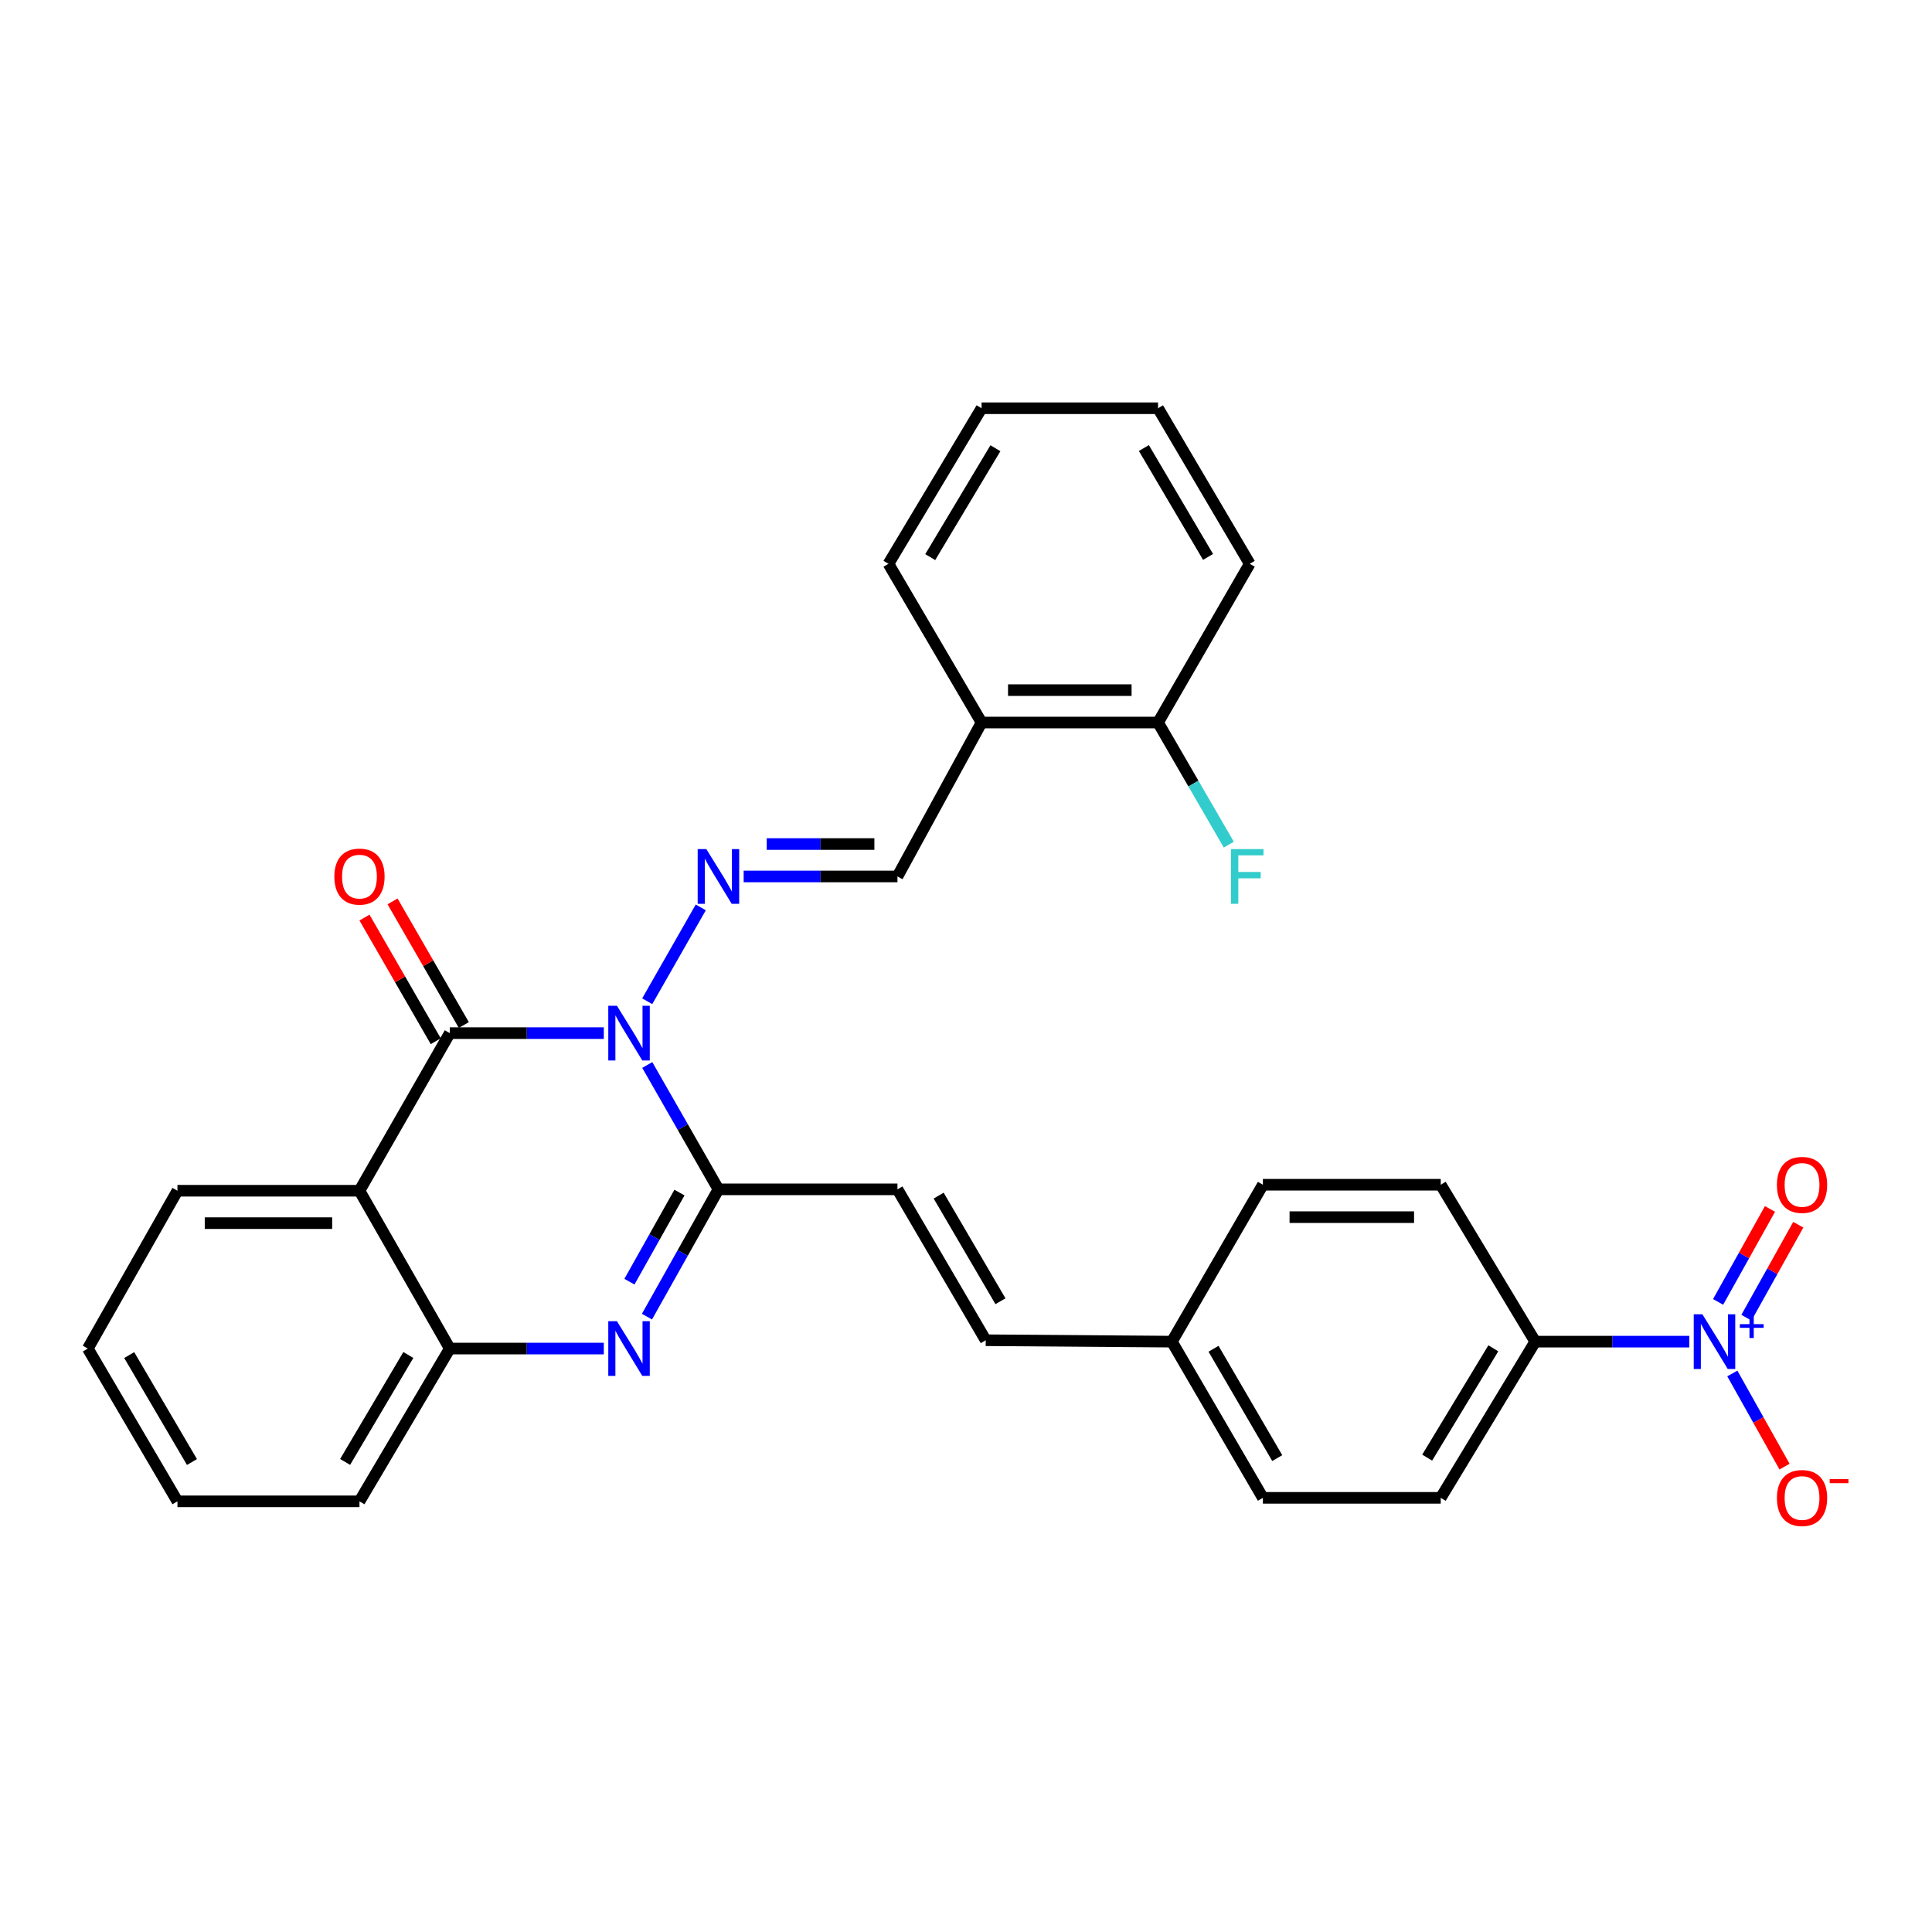 <?xml version='1.0' encoding='iso-8859-1'?>
<svg version='1.1' baseProfile='full'
              xmlns='http://www.w3.org/2000/svg'
                      xmlns:rdkit='http://www.rdkit.org/xml'
                      xmlns:xlink='http://www.w3.org/1999/xlink'
                  xml:space='preserve'
width='1000px' height='1000px' viewBox='0 0 1000 1000'>
<!-- END OF HEADER -->
<rect style='opacity:1.0;fill:#FFFFFF;stroke:none' width='1000' height='1000' x='0' y='0'> </rect>
<path class='bond-0' d='M 312.528,534.749 L 272.669,534.749' style='fill:none;fill-rule:evenodd;stroke:#0000FF;stroke-width:6px;stroke-linecap:butt;stroke-linejoin:miter;stroke-opacity:1' />
<path class='bond-0' d='M 272.669,534.749 L 232.809,534.749' style='fill:none;fill-rule:evenodd;stroke:#000000;stroke-width:6px;stroke-linecap:butt;stroke-linejoin:miter;stroke-opacity:1' />
<path class='bond-1' d='M 335.024,551.238 L 353.442,583.422' style='fill:none;fill-rule:evenodd;stroke:#0000FF;stroke-width:6px;stroke-linecap:butt;stroke-linejoin:miter;stroke-opacity:1' />
<path class='bond-1' d='M 353.442,583.422 L 371.86,615.607' style='fill:none;fill-rule:evenodd;stroke:#000000;stroke-width:6px;stroke-linecap:butt;stroke-linejoin:miter;stroke-opacity:1' />
<path class='bond-5' d='M 334.998,518.255 L 362.72,469.668' style='fill:none;fill-rule:evenodd;stroke:#0000FF;stroke-width:6px;stroke-linecap:butt;stroke-linejoin:miter;stroke-opacity:1' />
<path class='bond-3' d='M 232.809,534.749 L 186.062,616.325' style='fill:none;fill-rule:evenodd;stroke:#000000;stroke-width:6px;stroke-linecap:butt;stroke-linejoin:miter;stroke-opacity:1' />
<path class='bond-12' d='M 240.076,530.56 L 221.631,498.56' style='fill:none;fill-rule:evenodd;stroke:#000000;stroke-width:6px;stroke-linecap:butt;stroke-linejoin:miter;stroke-opacity:1' />
<path class='bond-12' d='M 221.631,498.56 L 203.185,466.56' style='fill:none;fill-rule:evenodd;stroke:#FF0000;stroke-width:6px;stroke-linecap:butt;stroke-linejoin:miter;stroke-opacity:1' />
<path class='bond-12' d='M 225.542,538.938 L 207.097,506.938' style='fill:none;fill-rule:evenodd;stroke:#000000;stroke-width:6px;stroke-linecap:butt;stroke-linejoin:miter;stroke-opacity:1' />
<path class='bond-12' d='M 207.097,506.938 L 188.651,474.938' style='fill:none;fill-rule:evenodd;stroke:#FF0000;stroke-width:6px;stroke-linecap:butt;stroke-linejoin:miter;stroke-opacity:1' />
<path class='bond-2' d='M 371.86,615.607 L 353.363,648.548' style='fill:none;fill-rule:evenodd;stroke:#000000;stroke-width:6px;stroke-linecap:butt;stroke-linejoin:miter;stroke-opacity:1' />
<path class='bond-2' d='M 353.363,648.548 L 334.865,681.49' style='fill:none;fill-rule:evenodd;stroke:#0000FF;stroke-width:6px;stroke-linecap:butt;stroke-linejoin:miter;stroke-opacity:1' />
<path class='bond-2' d='M 351.684,617.276 L 338.735,640.335' style='fill:none;fill-rule:evenodd;stroke:#000000;stroke-width:6px;stroke-linecap:butt;stroke-linejoin:miter;stroke-opacity:1' />
<path class='bond-2' d='M 338.735,640.335 L 325.787,663.394' style='fill:none;fill-rule:evenodd;stroke:#0000FF;stroke-width:6px;stroke-linecap:butt;stroke-linejoin:miter;stroke-opacity:1' />
<path class='bond-7' d='M 371.86,615.607 L 464.517,615.607' style='fill:none;fill-rule:evenodd;stroke:#000000;stroke-width:6px;stroke-linecap:butt;stroke-linejoin:miter;stroke-opacity:1' />
<path class='bond-6' d='M 312.528,698.012 L 272.669,698.012' style='fill:none;fill-rule:evenodd;stroke:#0000FF;stroke-width:6px;stroke-linecap:butt;stroke-linejoin:miter;stroke-opacity:1' />
<path class='bond-6' d='M 272.669,698.012 L 232.809,698.012' style='fill:none;fill-rule:evenodd;stroke:#000000;stroke-width:6px;stroke-linecap:butt;stroke-linejoin:miter;stroke-opacity:1' />
<path class='bond-20' d='M 186.062,616.325 L 91.848,616.325' style='fill:none;fill-rule:evenodd;stroke:#000000;stroke-width:6px;stroke-linecap:butt;stroke-linejoin:miter;stroke-opacity:1' />
<path class='bond-20' d='M 171.93,633.1 L 105.98,633.1' style='fill:none;fill-rule:evenodd;stroke:#000000;stroke-width:6px;stroke-linecap:butt;stroke-linejoin:miter;stroke-opacity:1' />
<path class='bond-30' d='M 186.062,616.325 L 232.809,698.012' style='fill:none;fill-rule:evenodd;stroke:#000000;stroke-width:6px;stroke-linecap:butt;stroke-linejoin:miter;stroke-opacity:1' />
<path class='bond-4' d='M 874.359,694.433 L 834.495,694.433' style='fill:none;fill-rule:evenodd;stroke:#0000FF;stroke-width:6px;stroke-linecap:butt;stroke-linejoin:miter;stroke-opacity:1' />
<path class='bond-4' d='M 834.495,694.433 L 794.632,694.433' style='fill:none;fill-rule:evenodd;stroke:#000000;stroke-width:6px;stroke-linecap:butt;stroke-linejoin:miter;stroke-opacity:1' />
<path class='bond-11' d='M 896.654,710.91 L 910.163,735.014' style='fill:none;fill-rule:evenodd;stroke:#0000FF;stroke-width:6px;stroke-linecap:butt;stroke-linejoin:miter;stroke-opacity:1' />
<path class='bond-11' d='M 910.163,735.014 L 923.672,759.117' style='fill:none;fill-rule:evenodd;stroke:#FF0000;stroke-width:6px;stroke-linecap:butt;stroke-linejoin:miter;stroke-opacity:1' />
<path class='bond-14' d='M 903.942,682.035 L 917.364,657.978' style='fill:none;fill-rule:evenodd;stroke:#0000FF;stroke-width:6px;stroke-linecap:butt;stroke-linejoin:miter;stroke-opacity:1' />
<path class='bond-14' d='M 917.364,657.978 L 930.787,633.921' style='fill:none;fill-rule:evenodd;stroke:#FF0000;stroke-width:6px;stroke-linecap:butt;stroke-linejoin:miter;stroke-opacity:1' />
<path class='bond-14' d='M 889.292,673.862 L 902.715,649.804' style='fill:none;fill-rule:evenodd;stroke:#0000FF;stroke-width:6px;stroke-linecap:butt;stroke-linejoin:miter;stroke-opacity:1' />
<path class='bond-14' d='M 902.715,649.804 L 916.138,625.747' style='fill:none;fill-rule:evenodd;stroke:#FF0000;stroke-width:6px;stroke-linecap:butt;stroke-linejoin:miter;stroke-opacity:1' />
<path class='bond-8' d='M 384.916,453.648 L 424.717,453.648' style='fill:none;fill-rule:evenodd;stroke:#0000FF;stroke-width:6px;stroke-linecap:butt;stroke-linejoin:miter;stroke-opacity:1' />
<path class='bond-8' d='M 424.717,453.648 L 464.517,453.648' style='fill:none;fill-rule:evenodd;stroke:#000000;stroke-width:6px;stroke-linecap:butt;stroke-linejoin:miter;stroke-opacity:1' />
<path class='bond-8' d='M 396.856,436.873 L 424.717,436.873' style='fill:none;fill-rule:evenodd;stroke:#0000FF;stroke-width:6px;stroke-linecap:butt;stroke-linejoin:miter;stroke-opacity:1' />
<path class='bond-8' d='M 424.717,436.873 L 452.577,436.873' style='fill:none;fill-rule:evenodd;stroke:#000000;stroke-width:6px;stroke-linecap:butt;stroke-linejoin:miter;stroke-opacity:1' />
<path class='bond-23' d='M 232.809,698.012 L 186.062,777.09' style='fill:none;fill-rule:evenodd;stroke:#000000;stroke-width:6px;stroke-linecap:butt;stroke-linejoin:miter;stroke-opacity:1' />
<path class='bond-23' d='M 211.356,701.337 L 178.633,756.692' style='fill:none;fill-rule:evenodd;stroke:#000000;stroke-width:6px;stroke-linecap:butt;stroke-linejoin:miter;stroke-opacity:1' />
<path class='bond-13' d='M 464.517,615.607 L 510.212,693.706' style='fill:none;fill-rule:evenodd;stroke:#000000;stroke-width:6px;stroke-linecap:butt;stroke-linejoin:miter;stroke-opacity:1' />
<path class='bond-13' d='M 485.85,618.85 L 517.837,673.52' style='fill:none;fill-rule:evenodd;stroke:#000000;stroke-width:6px;stroke-linecap:butt;stroke-linejoin:miter;stroke-opacity:1' />
<path class='bond-10' d='M 464.517,453.648 L 508.059,373.983' style='fill:none;fill-rule:evenodd;stroke:#000000;stroke-width:6px;stroke-linecap:butt;stroke-linejoin:miter;stroke-opacity:1' />
<path class='bond-9' d='M 794.632,694.433 L 745.722,775.282' style='fill:none;fill-rule:evenodd;stroke:#000000;stroke-width:6px;stroke-linecap:butt;stroke-linejoin:miter;stroke-opacity:1' />
<path class='bond-9' d='M 772.942,697.878 L 738.705,754.472' style='fill:none;fill-rule:evenodd;stroke:#000000;stroke-width:6px;stroke-linecap:butt;stroke-linejoin:miter;stroke-opacity:1' />
<path class='bond-33' d='M 794.632,694.433 L 745.722,613.221' style='fill:none;fill-rule:evenodd;stroke:#000000;stroke-width:6px;stroke-linecap:butt;stroke-linejoin:miter;stroke-opacity:1' />
<path class='bond-15' d='M 508.059,373.983 L 599.402,373.983' style='fill:none;fill-rule:evenodd;stroke:#000000;stroke-width:6px;stroke-linecap:butt;stroke-linejoin:miter;stroke-opacity:1' />
<path class='bond-15' d='M 521.76,357.208 L 585.7,357.208' style='fill:none;fill-rule:evenodd;stroke:#000000;stroke-width:6px;stroke-linecap:butt;stroke-linejoin:miter;stroke-opacity:1' />
<path class='bond-24' d='M 508.059,373.983 L 459.866,291.82' style='fill:none;fill-rule:evenodd;stroke:#000000;stroke-width:6px;stroke-linecap:butt;stroke-linejoin:miter;stroke-opacity:1' />
<path class='bond-18' d='M 510.212,693.706 L 606.559,694.433' style='fill:none;fill-rule:evenodd;stroke:#000000;stroke-width:6px;stroke-linecap:butt;stroke-linejoin:miter;stroke-opacity:1' />
<path class='bond-19' d='M 599.402,373.983 L 617.713,405.585' style='fill:none;fill-rule:evenodd;stroke:#000000;stroke-width:6px;stroke-linecap:butt;stroke-linejoin:miter;stroke-opacity:1' />
<path class='bond-19' d='M 617.713,405.585 L 636.024,437.187' style='fill:none;fill-rule:evenodd;stroke:#33CCCC;stroke-width:6px;stroke-linecap:butt;stroke-linejoin:miter;stroke-opacity:1' />
<path class='bond-25' d='M 599.402,373.983 L 646.858,291.82' style='fill:none;fill-rule:evenodd;stroke:#000000;stroke-width:6px;stroke-linecap:butt;stroke-linejoin:miter;stroke-opacity:1' />
<path class='bond-16' d='M 745.722,613.221 L 653.67,613.221' style='fill:none;fill-rule:evenodd;stroke:#000000;stroke-width:6px;stroke-linecap:butt;stroke-linejoin:miter;stroke-opacity:1' />
<path class='bond-16' d='M 731.914,629.997 L 667.478,629.997' style='fill:none;fill-rule:evenodd;stroke:#000000;stroke-width:6px;stroke-linecap:butt;stroke-linejoin:miter;stroke-opacity:1' />
<path class='bond-17' d='M 745.722,775.282 L 653.67,775.282' style='fill:none;fill-rule:evenodd;stroke:#000000;stroke-width:6px;stroke-linecap:butt;stroke-linejoin:miter;stroke-opacity:1' />
<path class='bond-21' d='M 606.559,694.433 L 653.67,613.221' style='fill:none;fill-rule:evenodd;stroke:#000000;stroke-width:6px;stroke-linecap:butt;stroke-linejoin:miter;stroke-opacity:1' />
<path class='bond-22' d='M 606.559,694.433 L 653.67,775.282' style='fill:none;fill-rule:evenodd;stroke:#000000;stroke-width:6px;stroke-linecap:butt;stroke-linejoin:miter;stroke-opacity:1' />
<path class='bond-22' d='M 628.12,698.115 L 661.098,754.709' style='fill:none;fill-rule:evenodd;stroke:#000000;stroke-width:6px;stroke-linecap:butt;stroke-linejoin:miter;stroke-opacity:1' />
<path class='bond-26' d='M 91.848,616.325 L 45.455,698.012' style='fill:none;fill-rule:evenodd;stroke:#000000;stroke-width:6px;stroke-linecap:butt;stroke-linejoin:miter;stroke-opacity:1' />
<path class='bond-27' d='M 186.062,777.09 L 91.848,777.09' style='fill:none;fill-rule:evenodd;stroke:#000000;stroke-width:6px;stroke-linecap:butt;stroke-linejoin:miter;stroke-opacity:1' />
<path class='bond-28' d='M 459.866,291.82 L 508.059,211.307' style='fill:none;fill-rule:evenodd;stroke:#000000;stroke-width:6px;stroke-linecap:butt;stroke-linejoin:miter;stroke-opacity:1' />
<path class='bond-28' d='M 481.489,288.359 L 515.224,232' style='fill:none;fill-rule:evenodd;stroke:#000000;stroke-width:6px;stroke-linecap:butt;stroke-linejoin:miter;stroke-opacity:1' />
<path class='bond-32' d='M 646.858,291.82 L 599.402,211.307' style='fill:none;fill-rule:evenodd;stroke:#000000;stroke-width:6px;stroke-linecap:butt;stroke-linejoin:miter;stroke-opacity:1' />
<path class='bond-32' d='M 625.287,288.262 L 592.068,231.902' style='fill:none;fill-rule:evenodd;stroke:#000000;stroke-width:6px;stroke-linecap:butt;stroke-linejoin:miter;stroke-opacity:1' />
<path class='bond-31' d='M 45.455,698.012 L 91.848,777.09' style='fill:none;fill-rule:evenodd;stroke:#000000;stroke-width:6px;stroke-linecap:butt;stroke-linejoin:miter;stroke-opacity:1' />
<path class='bond-31' d='M 66.883,701.385 L 99.358,756.74' style='fill:none;fill-rule:evenodd;stroke:#000000;stroke-width:6px;stroke-linecap:butt;stroke-linejoin:miter;stroke-opacity:1' />
<path class='bond-29' d='M 508.059,211.307 L 599.402,211.307' style='fill:none;fill-rule:evenodd;stroke:#000000;stroke-width:6px;stroke-linecap:butt;stroke-linejoin:miter;stroke-opacity:1' />
<path  class='atom-0' d='M 319.327 520.589
L 328.607 535.589
Q 329.527 537.069, 331.007 539.749
Q 332.487 542.429, 332.567 542.589
L 332.567 520.589
L 336.327 520.589
L 336.327 548.909
L 332.447 548.909
L 322.487 532.509
Q 321.327 530.589, 320.087 528.389
Q 318.887 526.189, 318.527 525.509
L 318.527 548.909
L 314.847 548.909
L 314.847 520.589
L 319.327 520.589
' fill='#0000FF'/>
<path  class='atom-3' d='M 319.327 683.852
L 328.607 698.852
Q 329.527 700.332, 331.007 703.012
Q 332.487 705.692, 332.567 705.852
L 332.567 683.852
L 336.327 683.852
L 336.327 712.172
L 332.447 712.172
L 322.487 695.772
Q 321.327 693.852, 320.087 691.652
Q 318.887 689.452, 318.527 688.772
L 318.527 712.172
L 314.847 712.172
L 314.847 683.852
L 319.327 683.852
' fill='#0000FF'/>
<path  class='atom-5' d='M 881.159 680.273
L 890.439 695.273
Q 891.359 696.753, 892.839 699.433
Q 894.319 702.113, 894.399 702.273
L 894.399 680.273
L 898.159 680.273
L 898.159 708.593
L 894.279 708.593
L 884.319 692.193
Q 883.159 690.273, 881.919 688.073
Q 880.719 685.873, 880.359 685.193
L 880.359 708.593
L 876.679 708.593
L 876.679 680.273
L 881.159 680.273
' fill='#0000FF'/>
<path  class='atom-5' d='M 900.535 685.378
L 905.525 685.378
L 905.525 680.125
L 907.742 680.125
L 907.742 685.378
L 912.864 685.378
L 912.864 687.279
L 907.742 687.279
L 907.742 692.559
L 905.525 692.559
L 905.525 687.279
L 900.535 687.279
L 900.535 685.378
' fill='#0000FF'/>
<path  class='atom-6' d='M 365.6 439.488
L 374.88 454.488
Q 375.8 455.968, 377.28 458.648
Q 378.76 461.328, 378.84 461.488
L 378.84 439.488
L 382.6 439.488
L 382.6 467.808
L 378.72 467.808
L 368.76 451.408
Q 367.6 449.488, 366.36 447.288
Q 365.16 445.088, 364.8 444.408
L 364.8 467.808
L 361.12 467.808
L 361.12 439.488
L 365.6 439.488
' fill='#0000FF'/>
<path  class='atom-12' d='M 919.732 775.362
Q 919.732 768.562, 923.092 764.762
Q 926.452 760.962, 932.732 760.962
Q 939.012 760.962, 942.372 764.762
Q 945.732 768.562, 945.732 775.362
Q 945.732 782.242, 942.332 786.162
Q 938.932 790.042, 932.732 790.042
Q 926.492 790.042, 923.092 786.162
Q 919.732 782.282, 919.732 775.362
M 932.732 786.842
Q 937.052 786.842, 939.372 783.962
Q 941.732 781.042, 941.732 775.362
Q 941.732 769.802, 939.372 767.002
Q 937.052 764.162, 932.732 764.162
Q 928.412 764.162, 926.052 766.962
Q 923.732 769.762, 923.732 775.362
Q 923.732 781.082, 926.052 783.962
Q 928.412 786.842, 932.732 786.842
' fill='#FF0000'/>
<path  class='atom-12' d='M 947.052 765.585
L 956.74 765.585
L 956.74 767.697
L 947.052 767.697
L 947.052 765.585
' fill='#FF0000'/>
<path  class='atom-13' d='M 173.062 453.728
Q 173.062 446.928, 176.422 443.128
Q 179.782 439.328, 186.062 439.328
Q 192.342 439.328, 195.702 443.128
Q 199.062 446.928, 199.062 453.728
Q 199.062 460.608, 195.662 464.528
Q 192.262 468.408, 186.062 468.408
Q 179.822 468.408, 176.422 464.528
Q 173.062 460.648, 173.062 453.728
M 186.062 465.208
Q 190.382 465.208, 192.702 462.328
Q 195.062 459.408, 195.062 453.728
Q 195.062 448.168, 192.702 445.368
Q 190.382 442.528, 186.062 442.528
Q 181.742 442.528, 179.382 445.328
Q 177.062 448.128, 177.062 453.728
Q 177.062 459.448, 179.382 462.328
Q 181.742 465.208, 186.062 465.208
' fill='#FF0000'/>
<path  class='atom-15' d='M 919.732 613.301
Q 919.732 606.501, 923.092 602.701
Q 926.452 598.901, 932.732 598.901
Q 939.012 598.901, 942.372 602.701
Q 945.732 606.501, 945.732 613.301
Q 945.732 620.181, 942.332 624.101
Q 938.932 627.981, 932.732 627.981
Q 926.492 627.981, 923.092 624.101
Q 919.732 620.221, 919.732 613.301
M 932.732 624.781
Q 937.052 624.781, 939.372 621.901
Q 941.732 618.981, 941.732 613.301
Q 941.732 607.741, 939.372 604.941
Q 937.052 602.101, 932.732 602.101
Q 928.412 602.101, 926.052 604.901
Q 923.732 607.701, 923.732 613.301
Q 923.732 619.021, 926.052 621.901
Q 928.412 624.781, 932.732 624.781
' fill='#FF0000'/>
<path  class='atom-20' d='M 637.142 439.488
L 653.982 439.488
L 653.982 442.728
L 640.942 442.728
L 640.942 451.328
L 652.542 451.328
L 652.542 454.608
L 640.942 454.608
L 640.942 467.808
L 637.142 467.808
L 637.142 439.488
' fill='#33CCCC'/>
</svg>
